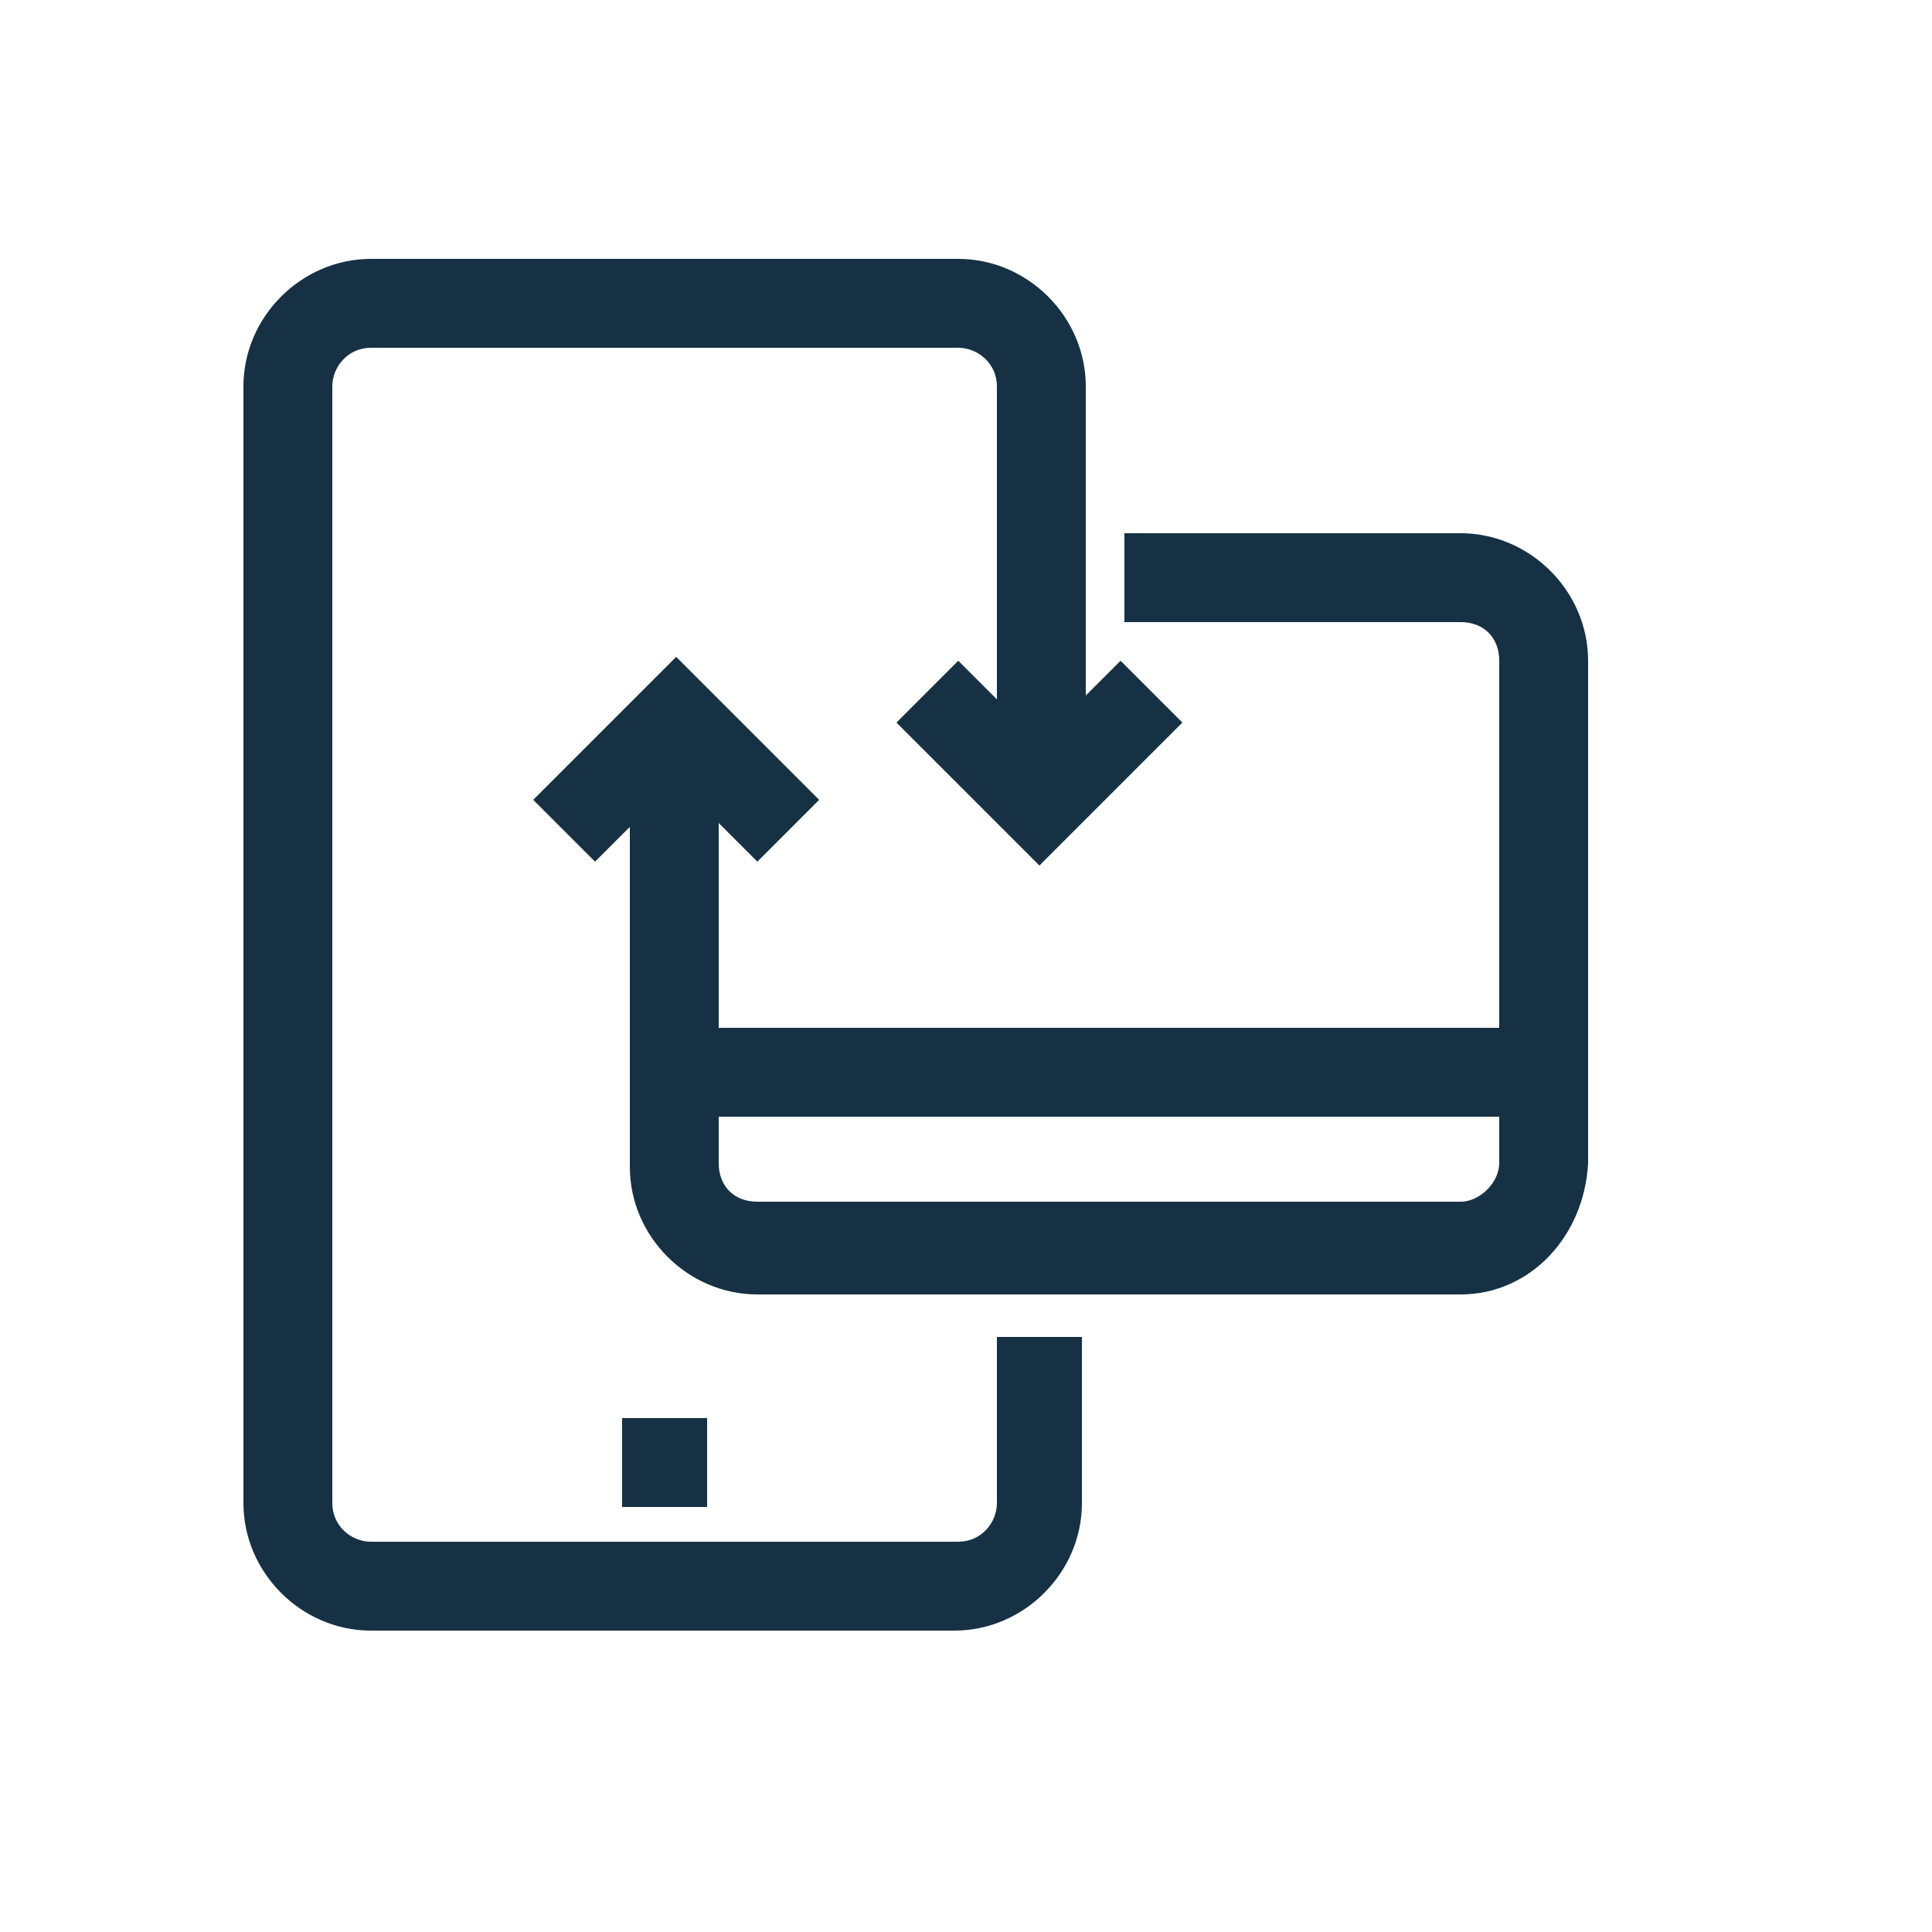 <svg xmlns="http://www.w3.org/2000/svg" xmlns:xlink="http://www.w3.org/1999/xlink" id="Layer_1" x="0px" y="0px" viewBox="0 0 50 50" style="enable-background:new 0 0 50 50;" xml:space="preserve"><style type="text/css">	.st0{opacity:0.2;enable-background:new    ;}	.st1{fill:#163144;}	.st2{opacity:0.2;}	.st3{fill:#FFFFFF;}	.st4{fill:#163144;stroke:#163144;stroke-width:1.32;stroke-miterlimit:10;}	.st5{fill:#163144;stroke:#163144;stroke-width:0.5;stroke-miterlimit:10;}	.st6{fill:none;stroke:#163144;stroke-width:2.3;stroke-miterlimit:10;}</style><g>	<g>		<path class="st1" d="M24.7,42.2H9.6c-1.8,0-3.3-1.5-3.3-3.3V10c0-1.8,1.5-3.3,3.3-3.3h15.2c1.8,0,3.3,1.5,3.3,3.3v10.8h-2.3V10   c0-0.6-0.5-1-1-1H9.6c-0.6,0-1,0.5-1,1v28.9c0,0.6,0.5,1,1,1h15.2c0.6,0,1-0.5,1-1v-4.3H28v4.3C28,40.7,26.5,42.2,24.7,42.2z"></path>	</g>	<g>		<rect x="16.1" y="36.7" class="st1" width="2.2" height="2.3"></rect>	</g>	<g>		<path class="st1" d="M37.8,33.5H19.6c-1.8,0-3.3-1.5-3.3-3.3V18.6h2.3v11.5c0,0.6,0.4,1,1,1h18.2c0.5,0,1-0.5,1-1v-13   c0-0.6-0.4-1-1-1h-8.7v-2.3h8.7c1.8,0,3.3,1.5,3.3,3.3v13C41,32,39.6,33.5,37.8,33.5z"></path>	</g>	<g>		<rect x="17.5" y="26.6" class="st1" width="22.4" height="2.3"></rect>	</g>	<g>		<polygon class="st1" points="26.9,22.4 23.2,18.7 24.8,17.1 26.9,19.2 29,17.1 30.6,18.7   "></polygon>	</g>	<g>		<polygon class="st1" points="19.6,22.3 17.5,20.2 15.4,22.3 13.8,20.7 17.5,17 21.2,20.7   "></polygon>	</g></g></svg>
